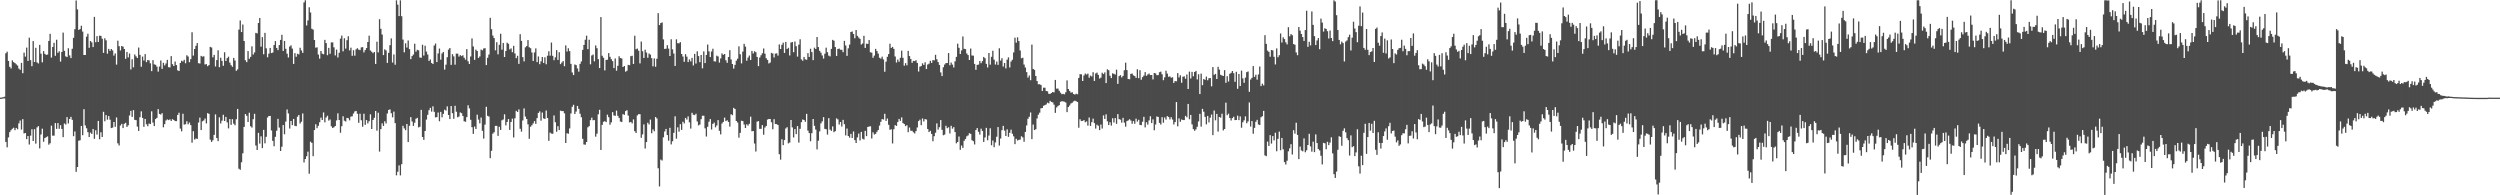 <?xml version="1.0" encoding="UTF-8"?>
<svg xmlns="http://www.w3.org/2000/svg" width="1920" height="150">
  <path d="M0 75.000h1v1.000H0zM1 74.831h1v1.000H1zM2 74.659h1v1.000H2zM3 74.281h1v1.304H3zM4 40.888h1v68.134H4zM5 39.700h1v73.435H5zM6 46.820h1v58.688H6zM7 51.308h1v50.193H7zM8 52.569h1v47.446H8zM9 46.396h1v52.493H9zM10 47.710h1v50.368H10zM11 48.431h1v51.563H11zM12 49.389h1v48.856H12zM13 50.343h1v48.951H13zM14 52.676h1v42.096H14zM15 53.583h1v39.011H15zM16 48.282h1v51.269H16zM17 56.209h1v35.284H17zM18 40.415h1v62.109H18zM19 43.450h1v58.670H19zM20 36.567h1v70.286H20zM21 46.776h1v57.688H21zM22 28.922h1v82.061H22zM23 46.172h1v58.023H23zM24 50.819h1v48.466H24zM25 31.524h1v76.764H25zM26 47.603h1v51.614H26zM27 36.691h1v73.578H27zM28 47.918h1v49.906H28zM29 48.718h1v48.168H29zM30 34.439h1v79.549H30zM31 41.202h1v62.046H31zM32 47.868h1v50.925H32zM33 39.279h1v69.587H33zM34 41.347h1v64.668H34zM35 42.185h1v63.197H35zM36 41.902h1v62.851H36zM37 31.442h1v79.643H37zM38 25.973h1v84.046H38zM39 44.254h1v52.261H39zM40 36.097h1v68.111H40zM41 32.854h1v71.347H41zM42 42.855h1v51.667H42zM43 30.520h1v68.434H43zM44 40.571h1v53.927H44zM45 39.361h1v59.535H45zM46 47.323h1v48.825H46zM47 39.901h1v59.115H47zM48 25.018h1v80.284H48zM49 39.068h1v55.751H49zM50 43.258h1v52.392H50zM51 43.841h1v46.106H51zM52 37.050h1v57.763H52zM53 42.560h1v48.847H53zM54 44.581h1v45.149H54zM55 37.447h1v54.593H55zM56 29.025h1v75.581H56zM57 22.404h1v78.560H57zM58 0.337h1v131.646H58zM59 7.216h1v121.022H59zM60 22.981h1v85.103H60zM61 22.337h1v85.374H61zM62 19.764h1v76.962H62zM63 24.293h1v79.541H63zM64 42.237h1v41.646H64zM65 42.229h1v54.146H65zM66 28.167h1v70.326H66zM67 25.894h1v75.623H67zM68 36.695h1v68.594H68zM69 31.466h1v70.354H69zM70 32.490h1v70.355H70zM71 36.124h1v62.967H71zM72 12.935h1v93.666H72zM73 32.428h1v67.597H73zM74 27.759h1v75.606H74zM75 32.191h1v60.676H75zM76 27.401h1v79.551H76zM77 27.568h1v74.007H77zM78 29.700h1v75.497H78zM79 40.582h1v45.262H79zM80 29.363h1v63.788H80zM81 30.957h1v57.430H81zM82 41.234h1v50.667H82zM83 37.549h1v51.600H83zM84 39.058h1v52.858H84zM85 37.647h1v60.687H85zM86 38.692h1v59.324H86zM87 42.721h1v50.991H87zM88 41.018h1v56.386H88zM89 49.623h1v40.573H89zM90 31.257h1v78.801H90zM91 35.492h1v76.243H91zM92 38.775h1v57.615H92zM93 35.335h1v59.794H93zM94 35.862h1v62.492H94zM95 37.650h1v57.421H95zM96 45.171h1v49.123H96zM97 39.865h1v57.629H97zM98 44.091h1v52.130H98zM99 41.096h1v47.575H99zM100 53.351h1v31.809H100zM101 45.531h1v44.272H101zM102 51.712h1v32.874H102zM103 41.848h1v50.219H103zM104 43.248h1v49.023H104zM105 44.534h1v52.684H105zM106 36.523h1v64.032H106zM107 42.120h1v47.891H107zM108 51.271h1v34.256H108zM109 43.422h1v47.157H109zM110 46.512h1v50.855H110zM111 41.555h1v49.801H111zM112 47.708h1v47.725H112zM113 46.058h1v50.867H113zM114 46.395h1v48.489H114zM115 48.642h1v46.627H115zM116 54.626h1v30.869H116zM117 46.176h1v47.982H117zM118 49.384h1v47.447H118zM119 49.748h1v41.679H119zM120 51.161h1v39.339H120zM121 55.011h1v28.809H121zM122 51.108h1v36.385H122zM123 46.447h1v41.548H123zM124 52.868h1v34.056H124zM125 48.210h1v49.594H125zM126 50.203h1v45.137H126zM127 48.750h1v43.764H127zM128 45.990h1v45.711H128zM129 51.587h1v40.662H129zM130 51.769h1v39.936H130zM131 43.096h1v49.798H131zM132 49.313h1v42.166H132zM133 50.681h1v41.485H133zM134 47.243h1v45.711H134zM135 49.996h1v43.021H135zM136 54.021h1v34.240H136zM137 54.544h1v32.038H137zM138 48.323h1v50.448H138zM139 46.643h1v54.237H139zM140 47.182h1v40.172H140zM141 45.934h1v49.765H141zM142 48.592h1v46.828H142zM143 42.428h1v50.706H143zM144 43.422h1v52.061H144zM145 47.763h1v46.366H145zM146 45.426h1v50.681H146zM147 24.769h1v84.784H147zM148 42.696h1v58.067H148zM149 37.618h1v69.525H149zM150 35.155h1v71.169H150zM151 33.100h1v73.619H151zM152 48.546h1v45.550H152zM153 48.769h1v41.550H153zM154 42.882h1v57.029H154zM155 43.544h1v49.620H155zM156 43.208h1v49.292H156zM157 49.533h1v41.515H157zM158 49.275h1v45.471H158zM159 50.817h1v36.070H159zM160 49.991h1v37.481H160zM161 35.983h1v71.307H161zM162 36.516h1v72.477H162zM163 44.028h1v63.707H163zM164 42.113h1v61.441H164zM165 51.057h1v36.826H165zM166 46.138h1v59.859H166zM167 38.597h1v69.786H167zM168 51.612h1v38.500H168zM169 44.345h1v50.484H169zM170 46.769h1v45.925H170zM171 50.535h1v37.639H171zM172 40.127h1v52.802H172zM173 46.827h1v42.981H173zM174 44.615h1v49.383H174zM175 43.534h1v55.056H175zM176 48.053h1v43.400H176zM177 50.076h1v45.798H177zM178 51.323h1v40.227H178zM179 44.512h1v50.450H179zM180 46.463h1v49.727H180zM181 54.399h1v37.201H181zM182 53.273h1v30.366H182zM183 22.759h1v106.849H183zM184 15.732h1v114.693H184zM185 24.633h1v99.992H185zM186 18.847h1v98.897H186zM187 31.465h1v65.999H187zM188 46.305h1v41.301H188zM189 47.741h1v41.171H189zM190 39.196h1v54.508H190zM191 45.164h1v41.419H191zM192 43.671h1v53.321H192zM193 35.607h1v62.400H193zM194 41.859h1v49.668H194zM195 40.258h1v47.165H195zM196 25.241h1v86.510H196zM197 25.672h1v89.508H197zM198 17.656h1v84.374H198zM199 13.804h1v96.480H199zM200 35.820h1v68.903H200zM201 28.517h1v85.271H201zM202 41.670h1v58.073H202zM203 25.249h1v84.829H203zM204 37.130h1v67.955H204zM205 43.986h1v46.264H205zM206 41.225h1v47.878H206zM207 36.814h1v52.234H207zM208 40.773h1v59.417H208zM209 40.359h1v67.830H209zM210 34.616h1v77.720H210zM211 31.534h1v73.507H211zM212 36.836h1v63.561H212zM213 38.508h1v52.792H213zM214 34.624h1v63.394H214zM215 30.670h1v85.286H215zM216 26.735h1v85.937H216zM217 39.141h1v56.888H217zM218 31.435h1v71.699H218zM219 37.479h1v55.936H219zM220 41.206h1v42.848H220zM221 44.147h1v42.996H221zM222 35.765h1v62.935H222zM223 34.806h1v58.124H223zM224 37.315h1v58.784H224zM225 49.118h1v42.201H225zM226 40.827h1v55.837H226zM227 43.564h1v53.356H227zM228 41.273h1v48.378H228zM229 41.767h1v46.533H229zM230 36.648h1v58.251H230zM231 38.761h1v54.756H231zM232 40.590h1v46.548H232zM233 1.852h1v122.939H233zM234 0.227h1v121.879H234zM235 19.554h1v100.472H235zM236 15.652h1v100.828H236zM237 5.560h1v127.867H237zM238 9.596h1v99.209H238zM239 22.076h1v87.626H239zM240 22.709h1v97.240H240zM241 30.705h1v69.205H241zM242 36.622h1v58.806H242zM243 36.368h1v62.113H243zM244 41.876h1v54.716H244zM245 45.078h1v48.825H245zM246 39.172h1v51.172H246zM247 41.210h1v50.944H247zM248 41.674h1v44.676H248zM249 30.613h1v63.326H249zM250 33.055h1v57.158H250zM251 42.385h1v46.524H251zM252 36.781h1v55.833H252zM253 41.316h1v50.426H253zM254 32.540h1v64.481H254zM255 32.555h1v65.762H255zM256 36.371h1v61.375H256zM257 42.546h1v54.236H257zM258 38.091h1v54.374H258zM259 44.147h1v42.907H259zM260 40.479h1v51.680H260zM261 29.697h1v72.220H261zM262 27.343h1v69.581H262zM263 39.399h1v49.912H263zM264 29.386h1v63.344H264zM265 37.345h1v55.980H265zM266 30.892h1v59.677H266zM267 27.870h1v62.978H267zM268 38.725h1v53.687H268zM269 36.589h1v52.967H269zM270 42.859h1v46.496H270zM271 38.550h1v48.662H271zM272 42.769h1v42.813H272zM273 37.901h1v47.276H273zM274 37.021h1v50.346H274zM275 38.119h1v56.194H275zM276 38.513h1v48.846H276zM277 36.391h1v55.987H277zM278 36.221h1v61.092H278zM279 40.243h1v47.094H279zM280 38.471h1v57.435H280zM281 36.891h1v55.313H281zM282 32.256h1v62.500H282zM283 27.370h1v65.708H283zM284 38.781h1v49.030H284zM285 39.744h1v59.323H285zM286 40.819h1v51.347H286zM287 39.871h1v50.591H287zM288 49.104h1v36.148H288zM289 31.993h1v68.359H289zM290 40.256h1v46.324H290zM291 14.741h1v101.705H291zM292 22.143h1v77.040H292zM293 26.506h1v68.224H293zM294 42.276h1v54.460H294zM295 37.909h1v55.208H295zM296 38.736h1v56.091H296zM297 48.264h1v38.947H297zM298 40.547h1v43.873H298zM299 34.696h1v49.336H299zM300 29.473h1v57.515H300zM301 48.024h1v42.111H301zM302 41.806h1v43.899H302zM303 49.720h1v44.825H303zM304 0.259h1v134.391H304zM305 3.585h1v128.289H305zM306 12.333h1v114.710H306zM307 0.265h1v134.453H307zM308 12.461h1v113.651H308zM309 30.433h1v66.207H309zM310 40.191h1v58.394H310zM311 33.262h1v66.723H311zM312 36.489h1v58.762H312zM313 31.063h1v78.046H313zM314 37.734h1v58.869H314zM315 45.415h1v44.533H315zM316 43.082h1v50.181H316zM317 41.905h1v54.808H317zM318 33.591h1v60.694H318zM319 39.667h1v51.538H319zM320 38.249h1v52.280H320zM321 38.642h1v59.182H321zM322 44.129h1v53.212H322zM323 44.369h1v39.992H323zM324 34.366h1v70.856H324zM325 42.634h1v64.782H325zM326 35.149h1v65.460H326zM327 39.612h1v52.229H327zM328 41.893h1v46.267H328zM329 46.813h1v37.808H329zM330 45.651h1v37.191H330zM331 48.341h1v37.391H331zM332 49.160h1v32.502H332zM333 34.964h1v50.900H333zM334 33.428h1v56.721H334zM335 47.645h1v42.328H335zM336 41.079h1v45.348H336zM337 37.280h1v55.856H337zM338 45.839h1v40.063H338zM339 41.051h1v49.079H339zM340 39.877h1v47.553H340zM341 53.433h1v30.823H341zM342 49.669h1v35.262H342zM343 43.909h1v37.812H343zM344 38.100h1v50.196H344zM345 36.871h1v54.590H345zM346 49.839h1v31.637H346zM347 41.630h1v45.323H347zM348 43.303h1v47.897H348zM349 49.655h1v31.623H349zM350 41.144h1v44.680H350zM351 41.213h1v48.869H351zM352 43.463h1v46.033H352zM353 42.338h1v43.979H353zM354 43.098h1v43.819H354zM355 42.439h1v46.666H355zM356 44.328h1v48.801H356zM357 45.819h1v47.732H357zM358 37.723h1v52.235H358zM359 47.063h1v33.787H359zM360 49.171h1v34.071H360zM361 43.354h1v48.670H361zM362 29.496h1v68.200H362zM363 35.689h1v67.129H363zM364 45.959h1v51.193H364zM365 38.119h1v60.961H365zM366 39.162h1v48.880H366zM367 44.490h1v47.380H367zM368 43.290h1v51.435H368zM369 38.087h1v52.176H369zM370 38.634h1v61.829H370zM371 37.232h1v69.210H371zM372 37.026h1v58.708H372zM373 49.957h1v32.052H373zM374 44.404h1v44.526H374zM375 41.898h1v47.582H375zM376 13.658h1v107.821H376zM377 22.438h1v93.371H377zM378 27.269h1v75.373H378zM379 29.231h1v72.365H379zM380 38.636h1v58.009H380zM381 32.389h1v64.261H381zM382 41.750h1v62.580H382zM383 34.382h1v63.008H383zM384 25.916h1v73.856H384zM385 38.146h1v54.245H385zM386 32.950h1v58.796H386zM387 43.801h1v43.989H387zM388 39.176h1v57.132H388zM389 32.751h1v60.871H389zM390 33.648h1v57.802H390zM391 37.938h1v61.866H391zM392 37.148h1v56.568H392zM393 40.073h1v51.044H393zM394 35.192h1v70.393H394zM395 41.043h1v49.766H395zM396 44.719h1v40.371H396zM397 42.855h1v43.170H397zM398 49.033h1v34.981H398zM399 26.277h1v72.656H399zM400 31.404h1v69.692H400zM401 43.899h1v48.615H401zM402 47.174h1v36.080H402zM403 36.364h1v53.156H403zM404 35.401h1v56.010H404zM405 30.786h1v64.702H405zM406 36.293h1v70.282H406zM407 37.032h1v60.275H407zM408 40.301h1v55.928H408zM409 46.795h1v47.967H409zM410 40.307h1v52.740H410zM411 37.151h1v57.986H411zM412 47.710h1v43.000H412zM413 43.369h1v43.371H413zM414 49.324h1v36.226H414zM415 47.128h1v45.561H415zM416 43.781h1v42.658H416zM417 48.333h1v42.616H417zM418 43.966h1v47.354H418zM419 49.358h1v35.512H419zM420 42.790h1v47.846H420zM421 39.392h1v68.814H421zM422 42.751h1v59.089H422zM423 32.665h1v69.942H423zM424 42.863h1v59.870H424zM425 46.230h1v42.457H425zM426 44.011h1v49.893H426zM427 38.513h1v62.633H427zM428 46.024h1v50.884H428zM429 40.071h1v59.827H429zM430 49.249h1v35.732H430zM431 48.041h1v37.315H431zM432 46.901h1v38.422H432zM433 50.830h1v36.190H433zM434 34.859h1v74.989H434zM435 39.580h1v62.749H435zM436 37.072h1v65.617H436zM437 39.267h1v59.344H437zM438 49.043h1v38.077H438zM439 55.659h1v26.340H439zM440 57.652h1v22.836H440zM441 49.496h1v38.047H441zM442 50.025h1v35.620H442zM443 52.598h1v28.743H443zM444 55.039h1v28.584H444zM445 49.063h1v38.267H445zM446 47.163h1v42.882H446zM447 38.319h1v68.259H447zM448 34.527h1v76.407H448zM449 30.492h1v80.682H449zM450 27.378h1v81.664H450zM451 37.729h1v60.075H451zM452 30.500h1v66.364H452zM453 49.389h1v42.848H453zM454 42.600h1v47.764H454zM455 41.876h1v50.494H455zM456 47.079h1v45.113H456zM457 34.842h1v70.138H457zM458 37.024h1v65.615H458zM459 45.404h1v42.402H459zM460 52.300h1v32.031H460zM461 13.114h1v102.078H461zM462 42.818h1v53.063H462zM463 44.335h1v49.193H463zM464 54.074h1v38.962H464zM465 46.008h1v47.813H465zM466 45.878h1v42.168H466zM467 40.738h1v49.264H467zM468 43.627h1v52.167H468zM469 45.460h1v48.507H469zM470 46.974h1v39.159H470zM471 52.299h1v36.327H471zM472 44.919h1v44.064H472zM473 54.290h1v30.646H473zM474 50.530h1v38.425H474zM475 43.214h1v47.370H475zM476 44.572h1v48.755H476zM477 44.881h1v48.864H477zM478 51.442h1v36.215H478zM479 50.685h1v37.530H479zM480 55.061h1v30.281H480zM481 54.332h1v30.299H481zM482 49.793h1v38.972H482zM483 50.075h1v43.904H483zM484 43.140h1v50.507H484zM485 42.797h1v51.975H485zM486 49.121h1v42.576H486zM487 27.464h1v73.319H487zM488 37.850h1v64.239H488zM489 37.283h1v51.358H489zM490 38.943h1v48.687H490zM491 48.683h1v39.029H491zM492 31.876h1v73.967H492zM493 39.338h1v63.888H493zM494 44.495h1v51.068H494zM495 38.160h1v75.938H495zM496 40.358h1v68.760H496zM497 44.343h1v49.936H497zM498 41.096h1v54.503H498zM499 41.916h1v49.940H499zM500 44.639h1v57.710H500zM501 50.946h1v48.454H501zM502 44.863h1v55.937H502zM503 51.260h1v38.600H503zM504 45.098h1v45.905H504zM505 10.107h1v119.127H505zM506 19.266h1v123.932H506zM507 17.691h1v104.908H507zM508 17.224h1v106.085H508zM509 30.237h1v75.242H509zM510 37.573h1v63.380H510zM511 37.402h1v61.609H511zM512 34.730h1v69.014H512zM513 37.331h1v70.682H513zM514 43.033h1v55.123H514zM515 30.180h1v80.742H515zM516 37.895h1v70.592H516zM517 41.121h1v60.943H517zM518 50.625h1v38.722H518zM519 30.214h1v76.299H519zM520 33.164h1v64.629H520zM521 33.255h1v67.858H521zM522 32.353h1v62.957H522zM523 41.401h1v58.349H523zM524 43.424h1v50.072H524zM525 47.459h1v47.364H525zM526 41.642h1v48.909H526zM527 43.502h1v48.360H527zM528 47.674h1v41.709H528zM529 45.605h1v48.365H529zM530 47.141h1v51.629H530zM531 44.465h1v42.158H531zM532 50.283h1v37.859H532zM533 41.349h1v47.088H533zM534 48.817h1v38.537H534zM535 39.428h1v53.870H535zM536 43.081h1v53.239H536zM537 47.749h1v47.899H537zM538 42.182h1v49.361H538zM539 52.465h1v36.434H539zM540 39.490h1v49.414H540zM541 48.434h1v50.149H541zM542 42.211h1v62.672H542zM543 34.200h1v63.172H543zM544 39.467h1v54.021H544zM545 43.847h1v47.600H545zM546 39.591h1v59.877H546zM547 37.418h1v57.761H547zM548 47.063h1v47.082H548zM549 47.242h1v50.537H549zM550 42.765h1v53.576H550zM551 43.347h1v48.940H551zM552 48.059h1v52.403H552zM553 44.925h1v58.294H553zM554 41.010h1v53.884H554zM555 42.122h1v51.512H555zM556 41.468h1v48.855H556zM557 46.292h1v46.708H557zM558 48.229h1v44.155H558zM559 43.788h1v49.849H559zM560 38.539h1v58.704H560zM561 45.651h1v42.127H561zM562 49.160h1v39.321H562zM563 52.696h1v30.127H563zM564 49.836h1v33.852H564zM565 46.591h1v46.339H565zM566 45.053h1v49.057H566zM567 35.580h1v70.145H567zM568 41.675h1v60.362H568zM569 48.686h1v44.061H569zM570 39.630h1v53.375H570zM571 33.616h1v62.027H571zM572 35.808h1v62.502H572zM573 46.637h1v48.836H573zM574 44.217h1v52.260H574zM575 42.631h1v52.473H575zM576 46.092h1v43.507H576zM577 39.101h1v61.707H577zM578 41.080h1v59.526H578zM579 39.360h1v70.862H579zM580 40.107h1v76.273H580zM581 43.711h1v49.687H581zM582 50.803h1v42.236H582zM583 44.209h1v54.745H583zM584 42.443h1v56.473H584zM585 40.925h1v55.185H585zM586 37.223h1v66.255H586zM587 41.235h1v56.726H587zM588 44.731h1v51.978H588zM589 46.038h1v45.813H589zM590 48.761h1v42.590H590zM591 48.051h1v43.335H591zM592 40.581h1v53.327H592zM593 41.135h1v58.127H593zM594 44.113h1v47.438H594zM595 41.152h1v54.074H595zM596 40.955h1v54.374H596zM597 42.727h1v53.343H597zM598 34.109h1v84.314H598zM599 37.640h1v84.967H599zM600 34.389h1v72.558H600zM601 32.791h1v78.672H601zM602 40.672h1v66.884H602zM603 32.215h1v66.463H603zM604 37.642h1v60.044H604zM605 36.727h1v73.399H605zM606 42.577h1v66.881H606zM607 32.665h1v59.489H607zM608 32.253h1v65.587H608zM609 40.067h1v65.489H609zM610 31.890h1v67.250H610zM611 35.457h1v67.576H611zM612 43.485h1v53.359H612zM613 34.318h1v75.209H613zM614 30.181h1v68.744H614zM615 45.627h1v48.231H615zM616 46.629h1v45.121H616zM617 43.749h1v48.414H617zM618 45.556h1v47.986H618zM619 45.922h1v41.532H619zM620 40.817h1v59.497H620zM621 43.739h1v58.479H621zM622 37.424h1v71.049H622zM623 40.005h1v62.282H623zM624 46.198h1v45.194H624zM625 36.607h1v60.030H625zM626 37.631h1v61.920H626zM627 28.408h1v86.313H627zM628 36.171h1v71.891H628zM629 39.029h1v61.874H629zM630 40.475h1v54.243H630zM631 42.610h1v50.577H631zM632 44.990h1v44.967H632zM633 41.291h1v57.688H633zM634 36.618h1v62.646H634zM635 40.069h1v63.281H635zM636 42.709h1v48.043H636zM637 43.303h1v56.255H637zM638 37.535h1v62.961H638zM639 30.601h1v66.466H639zM640 31.260h1v70.271H640zM641 36.149h1v64.547H641zM642 42.964h1v47.975H642zM643 37.657h1v54.029H643zM644 37.288h1v58.344H644zM645 38.210h1v55.484H645zM646 38.239h1v58.963H646zM647 40.070h1v51.970H647zM648 31.408h1v63.985H648zM649 34.893h1v69.093H649zM650 42.891h1v55.796H650zM651 37.096h1v67.349H651zM652 34.271h1v71.476H652zM653 24.560h1v78.241H653zM654 24.145h1v81.842H654zM655 26.096h1v74.865H655zM656 29.396h1v78.207H656zM657 23.063h1v86.766H657zM658 27.556h1v77.968H658zM659 28.799h1v73.812H659zM660 29.845h1v78.027H660zM661 34.204h1v67.119H661zM662 33.400h1v73.129H662zM663 27.489h1v79.655H663zM664 36.810h1v63.675H664zM665 33.552h1v71.022H665zM666 33.753h1v63.708H666zM667 30.787h1v66.365H667zM668 40.148h1v56.835H668zM669 40.438h1v65.937H669zM670 44.393h1v57.229H670zM671 42.687h1v60.641H671zM672 37.541h1v65.250H672zM673 39.242h1v61.984H673zM674 41.167h1v58.667H674zM675 44.343h1v52.141H675zM676 45.081h1v48.471H676zM677 43.533h1v47.924H677zM678 45.682h1v46.131H678zM679 55.085h1v32.309H679zM680 47.353h1v45.541H680zM681 43.616h1v47.391H681zM682 41.500h1v54.337H682zM683 33.588h1v66.116H683zM684 36.792h1v62.480H684zM685 35.969h1v74.213H685zM686 37.547h1v61.721H686zM687 43.359h1v52.735H687zM688 48.011h1v48.725H688zM689 45.726h1v48.019H689zM690 47.431h1v43.904H690zM691 44.398h1v48.404H691zM692 38.928h1v51.243H692zM693 44.400h1v50.134H693zM694 50.433h1v44.826H694zM695 48.461h1v48.395H695zM696 50.150h1v46.007H696zM697 39.073h1v62.473H697zM698 43.080h1v54.878H698zM699 45.268h1v55.134H699zM700 48.216h1v52.248H700zM701 46.750h1v54.859H701zM702 46.926h1v55.588H702zM703 46.238h1v54.480H703zM704 48.332h1v49.566H704zM705 54.949h1v38.103H705zM706 51.223h1v40.697H706zM707 50.743h1v45.420H707zM708 48.651h1v42.331H708zM709 49.850h1v43.415H709zM710 47.814h1v43.635H710zM711 53.062h1v38.727H711zM712 49.558h1v49.510H712zM713 48.907h1v52.528H713zM714 46.708h1v53.757H714zM715 48.262h1v54.610H715zM716 46.141h1v62.367H716zM717 46.386h1v58.197H717zM718 42.093h1v59.861H718zM719 45.525h1v49.228H719zM720 47.690h1v51.857H720zM721 49.881h1v47.818H721zM722 55.615h1v36.574H722zM723 58.420h1v41.274H723zM724 51.657h1v52.203H724zM725 49.543h1v53.824H725zM726 48.494h1v48.095H726zM727 48.360h1v50.078H727zM728 40.731h1v57.031H728zM729 50.115h1v52.403H729zM730 48.082h1v48.532H730zM731 49.609h1v49.195H731zM732 51.795h1v45.856H732zM733 47.101h1v54.312H733zM734 43.654h1v66.411H734zM735 33.547h1v75.508H735zM736 36.700h1v68.172H736zM737 41.461h1v73.579H737zM738 38.721h1v73.074H738zM739 27.986h1v85.642H739zM740 37.455h1v70.696H740zM741 37.744h1v68.988H741zM742 41.041h1v63.641H742zM743 42.279h1v61.686H743zM744 46.083h1v56.207H744zM745 37.291h1v65.532H745zM746 42.585h1v65.076H746zM747 42.769h1v65.691H747zM748 49.066h1v61.860H748zM749 53.596h1v46.307H749zM750 49.820h1v48.537H750zM751 49.603h1v51.632H751zM752 46.894h1v56.472H752zM753 48.539h1v50.270H753zM754 46.946h1v53.680H754zM755 43.721h1v65.304H755zM756 44.676h1v60.905H756zM757 49.056h1v49.149H757zM758 51.837h1v55.904H758zM759 40.687h1v63.412H759zM760 49.657h1v48.850H760zM761 43.600h1v67.942H761zM762 38.952h1v68.980H762zM763 45.830h1v67.218H763zM764 49.579h1v59.812H764zM765 47.283h1v57.752H765zM766 49.797h1v47.786H766zM767 37.081h1v74.668H767zM768 46.528h1v59.860H768zM769 44.716h1v55.300H769zM770 51.090h1v45.594H770zM771 48.349h1v51.950H771zM772 52.548h1v51.900H772zM773 45.850h1v53.476H773zM774 44.050h1v61.039H774zM775 51.806h1v50.180H775zM776 47.254h1v52.343H776zM777 45.874h1v56.833H777zM778 40.229h1v64.460H778zM779 28.906h1v81.787H779zM780 32.769h1v73.816H780zM781 28.687h1v79.224H781zM782 31.551h1v75.847H782zM783 38.738h1v68.487H783zM784 44.753h1v59.912H784zM785 44.348h1v61.195H785zM786 49.560h1v59.279H786zM787 51.849h1v49.460H787zM788 55.375h1v40.980H788zM789 59.609h1v31.647H789zM790 57.950h1v31.715H790zM791 61.600h1v24.796H791zM792 34.258h1v72.601H792zM793 52.958h1v42.673H793zM794 53.656h1v46.225H794zM795 58.370h1v40.899H795zM796 62.250h1v28.747H796zM797 64.734h1v23.308H797zM798 64.670h1v21.846H798zM799 65.320h1v17.889H799zM800 69.840h1v13.096H800zM801 67.346h1v13.909H801zM802 67.360h1v13.385H802zM803 69.893h1v10.358H803zM804 70.134h1v8.737H804zM805 72.019h1v7.340H805zM806 72.158h1v5.278H806zM807 71.403h1v6.882H807zM808 70.657h1v7.969H808zM809 70.968h1v9.392H809zM810 61.366h1v25.314H810zM811 68.121h1v14.437H811zM812 67.974h1v13.529H812zM813 69.698h1v11.055H813zM814 71.170h1v7.020H814zM815 72.357h1v5.380H815zM816 72.103h1v5.765H816zM817 72.442h1v5.695H817zM818 70.860h1v7.896H818zM819 61.749h1v24.344H819zM820 68.358h1v13.874H820zM821 69.824h1v11.151H821zM822 71.166h1v8.291H822zM823 70.795h1v8.115H823zM824 72.170h1v5.726H824zM825 72.652h1v4.643H825zM826 71.965h1v5.738H826zM827 72.373h1v5.956H827zM828 59.866h1v38.249H828zM829 57.006h1v34.584H829zM830 57.107h1v35.895H830zM831 62.232h1v30.651H831zM832 57.947h1v34.269H832zM833 56.464h1v37.419H833zM834 57.251h1v35.999H834zM835 56.522h1v39.944H835zM836 59.720h1v30.558H836zM837 58.078h1v38.623H837zM838 58.708h1v35.127H838zM839 55.439h1v35.641H839zM840 62.164h1v32.426H840zM841 56.430h1v42.329H841zM842 55.753h1v40.065H842zM843 57.505h1v39.079H843zM844 60.328h1v39.594H844zM845 59.586h1v36.052H845zM846 55.844h1v42.844H846zM847 56.883h1v31.731H847zM848 55.615h1v35.762H848zM849 63.794h1v24.027H849zM850 53.232h1v39.946H850zM851 53.966h1v42.108H851zM852 58.181h1v35.702H852zM853 59.952h1v36.489H853zM854 56.312h1v34.509H854zM855 56.659h1v37.394H855zM856 57.241h1v33.412H856zM857 53.489h1v41.617H857zM858 64.422h1v23.207H858zM859 58.490h1v32.981H859zM860 57.688h1v34.239H860zM861 59.458h1v34.697H861zM862 58.258h1v32.280H862zM863 53.950h1v40.279H863zM864 48.118h1v49.159H864zM865 53.789h1v39.249H865zM866 60.669h1v31.793H866zM867 60.870h1v30.728H867zM868 56.748h1v35.800H868zM869 56.455h1v38.549H869zM870 57.871h1v35.105H870zM871 58.402h1v36.612H871zM872 59.842h1v31.293H872zM873 53.203h1v40.188H873zM874 60.018h1v31.985H874zM875 53.916h1v42.020H875zM876 61.250h1v34.891H876zM877 59.253h1v34.243H877zM878 58.069h1v31.652H878zM879 55.402h1v42.446H879zM880 58.224h1v35.672H880zM881 57.166h1v38.559H881zM882 56.485h1v35.985H882zM883 57.669h1v31.644H883zM884 57.600h1v36.922H884zM885 60.962h1v30.754H885zM886 56.039h1v44.021H886zM887 56.391h1v39.242H887zM888 57.762h1v31.663H888zM889 57.632h1v32.183H889zM890 55.460h1v38.916H890zM891 55.054h1v40.567H891zM892 57.032h1v32.995H892zM893 61.578h1v32.665H893zM894 59.410h1v30.815H894zM895 54.326h1v37.518H895zM896 56.531h1v32.636H896zM897 58.992h1v30.795H897zM898 58.685h1v33.013H898zM899 59.688h1v30.345H899zM900 59.325h1v32.503H900zM901 63.688h1v31.927H901zM902 62.206h1v31.533H902zM903 62.486h1v15.920H903zM904 56.104h1v40.931H904zM905 59.497h1v31.433H905zM906 57.801h1v35.728H906zM907 63.535h1v28.196H907zM908 58.957h1v33.277H908zM909 58.638h1v33.549H909zM910 60.459h1v28.508H910zM911 57.232h1v32.814H911zM912 68.373h1v11.439H912zM913 54.994h1v36.593H913zM914 60.286h1v28.006H914zM915 55.211h1v40.311H915zM916 58.566h1v40.614H916zM917 55.306h1v45.156H917zM918 54.479h1v44.866H918zM919 61.020h1v36.314H919zM920 57.056h1v36.216H920zM921 72.247h1v15.210H921zM922 56.540h1v40.694H922zM923 65.454h1v18.155H923zM924 60.736h1v25.073H924zM925 61.347h1v28.390H925zM926 58.852h1v36.673H926zM927 61.662h1v27.395H927zM928 60.049h1v33.957H928zM929 59.973h1v30.421H929zM930 66.278h1v21.685H930zM931 51.493h1v52.275H931zM932 57.442h1v27.448H932zM933 56.738h1v35.694H933zM934 60.666h1v26.811H934zM935 51.328h1v49.761H935zM936 53.450h1v36.346H936zM937 57.455h1v32.894H937zM938 57.936h1v29.434H938zM939 58.352h1v41.788H939zM940 53.880h1v45.215H940zM941 63.572h1v15.296H941zM942 58.524h1v29.974H942zM943 62.602h1v24.684H943zM944 56.670h1v33.948H944zM945 55.927h1v36.642H945zM946 54.516h1v36.232H946zM947 56.224h1v33.414H947zM948 62.824h1v29.433H948zM949 55.139h1v37.023H949zM950 68.217h1v20.609H950zM951 56.856h1v35.396H951zM952 66.046h1v23.366H952zM953 54.228h1v43.855H953zM954 60.212h1v33.682H954zM955 63.580h1v28.819H955zM956 59.579h1v29.826H956zM957 55.404h1v39.288H957zM958 54.864h1v38.379H958zM959 70.486h1v8.222H959zM960 61.075h1v36.113H960zM961 59.780h1v33.183H961zM962 50.751h1v51.965H962zM963 59.029h1v39.172H963zM964 57.377h1v36.167H964zM965 61.177h1v30.877H965zM966 57.206h1v38.373H966zM967 51.086h1v44.963H967zM968 66.122h1v23.932H968zM969 64.242h1v24.975H969zM970 65.583h1v19.558H970zM971 27.033h1v92.336H971zM972 33.689h1v86.289H972zM973 38.841h1v69.929H973zM974 39.834h1v72.251H974zM975 43.585h1v60.183H975zM976 38.402h1v71.868H976zM977 38.697h1v65.818H977zM978 43.630h1v64.222H978zM979 49.506h1v52.438H979zM980 37.167h1v79.027H980zM981 43.991h1v62.667H981zM982 42.404h1v58.668H982zM983 25.725h1v89.699H983zM984 32.665h1v73.255H984zM985 28.659h1v86.006H985zM986 29.996h1v94.510H986zM987 32.491h1v93.879H987zM988 34.111h1v89.356H988zM989 20.864h1v95.367H989zM990 27.837h1v86.084H990zM991 26.177h1v84.549H991zM992 27.072h1v91.595H992zM993 33.847h1v66.125H993zM994 34.361h1v68.225H994zM995 40.281h1v53.993H995zM996 42.378h1v61.259H996zM997 20.713h1v101.500H997zM998 23.545h1v89.026H998zM999 26.118h1v89.430H999zM1000 28.468h1v87.742H1000zM1001 31.447h1v74.842H1001zM1002 23.071h1v93.860H1002zM1003 8.243h1v107.232H1003zM1004 35.997h1v75.378H1004zM1005 32.103h1v70.653H1005zM1006 34.874h1v77.576H1006zM1007 8.814h1v107.678H1007zM1008 19.122h1v89.676H1008zM1009 27.748h1v89.113H1009zM1010 34.591h1v68.632H1010zM1011 31.064h1v78.804H1011zM1012 29.232h1v85.257H1012zM1013 37.801h1v77.780H1013zM1014 14.285h1v105.308H1014zM1015 17.358h1v108.975H1015zM1016 24.292h1v85.446H1016zM1017 21.712h1v88.344H1017zM1018 22.287h1v92.325H1018zM1019 23.970h1v84.944H1019zM1020 29.580h1v81.881H1020zM1021 23.447h1v86.052H1021zM1022 29.206h1v76.261H1022zM1023 31.582h1v86.252H1023zM1024 0.268h1v133.523H1024zM1025 1.190h1v135.466H1025zM1026 11.659h1v120.152H1026zM1027 23.084h1v91.949H1027zM1028 30.669h1v74.008H1028zM1029 34.071h1v71.046H1029zM1030 31.973h1v79.954H1030zM1031 33.062h1v67.394H1031zM1032 47.213h1v51.339H1032zM1033 31.955h1v69.691H1033zM1034 31.050h1v75.053H1034zM1035 28.498h1v79.153H1035zM1036 26.634h1v92.795H1036zM1037 38.777h1v65.203H1037zM1038 28.950h1v84.119H1038zM1039 16.698h1v95.593H1039zM1040 21.905h1v98.023H1040zM1041 24.697h1v92.339H1041zM1042 32.391h1v66.891H1042zM1043 19.761h1v107.960H1043zM1044 4.890h1v128.422H1044zM1045 20.053h1v99.540H1045zM1046 9.652h1v117.149H1046zM1047 36.793h1v65.195H1047zM1048 38.252h1v56.845H1048zM1049 22.252h1v95.910H1049zM1050 38.258h1v66.987H1050zM1051 42.345h1v52.133H1051zM1052 39.989h1v60.340H1052zM1053 39.474h1v55.596H1053zM1054 36.865h1v65.282H1054zM1055 47.632h1v45.140H1055zM1056 22.163h1v92.862H1056zM1057 21.148h1v97.770H1057zM1058 32.830h1v68.740H1058zM1059 35.066h1v74.646H1059zM1060 27.722h1v86.326H1060zM1061 24.927h1v84.897H1061zM1062 40.575h1v63.926H1062zM1063 29.660h1v71.319H1063zM1064 41.048h1v57.574H1064zM1065 30.955h1v76.355H1065zM1066 44.878h1v52.030H1066zM1067 44.103h1v50.195H1067zM1068 30.288h1v72.165H1068zM1069 37.609h1v63.010H1069zM1070 48.511h1v51.715H1070zM1071 40.986h1v63.976H1071zM1072 41.869h1v67.501H1072zM1073 38.298h1v69.551H1073zM1074 37.036h1v74.938H1074zM1075 36.746h1v74.128H1075zM1076 30.494h1v73.339H1076zM1077 39.391h1v62.937H1077zM1078 35.004h1v67.453H1078zM1079 37.537h1v61.727H1079zM1080 42.454h1v53.457H1080zM1081 39.279h1v70.831H1081zM1082 39.256h1v65.095H1082zM1083 29.195h1v74.929H1083zM1084 35.237h1v65.597H1084zM1085 25.652h1v80.745H1085zM1086 42.771h1v52.535H1086zM1087 40.656h1v61.066H1087zM1088 38.490h1v68.469H1088zM1089 50.130h1v41.311H1089zM1090 53.137h1v38.911H1090zM1091 53.105h1v34.407H1091zM1092 48.837h1v44.463H1092zM1093 49.572h1v48.053H1093zM1094 50.853h1v46.344H1094zM1095 53.590h1v36.776H1095zM1096 45.500h1v50.485H1096zM1097 47.087h1v54.406H1097zM1098 54.853h1v40.664H1098zM1099 47.863h1v46.889H1099zM1100 61.584h1v19.486H1100zM1101 40.791h1v56.093H1101zM1102 42.926h1v60.121H1102zM1103 49.595h1v47.457H1103zM1104 51.109h1v40.664H1104zM1105 42.137h1v55.792H1105zM1106 51.009h1v47.072H1106zM1107 40.873h1v55.512H1107zM1108 53.565h1v33.829H1108zM1109 57.189h1v28.631H1109zM1110 40.152h1v65.779H1110zM1111 42.639h1v55.511H1111zM1112 45.914h1v54.239H1112zM1113 36.915h1v65.327H1113zM1114 35.596h1v71.808H1114zM1115 28.438h1v85.679H1115zM1116 25.886h1v83.407H1116zM1117 35.078h1v67.713H1117zM1118 37.990h1v67.055H1118zM1119 39.807h1v64.850H1119zM1120 39.016h1v62.149H1120zM1121 44.922h1v58.843H1121zM1122 38.387h1v59.040H1122zM1123 35.888h1v68.165H1123zM1124 34.308h1v75.934H1124zM1125 46.305h1v46.158H1125zM1126 33.119h1v65.630H1126zM1127 40.830h1v62.853H1127zM1128 35.111h1v63.657H1128zM1129 41.517h1v49.225H1129zM1130 34.083h1v68.353H1130zM1131 26.989h1v80.580H1131zM1132 36.396h1v75.068H1132zM1133 34.488h1v76.407H1133zM1134 31.286h1v81.964H1134zM1135 27.844h1v80.112H1135zM1136 27.040h1v77.826H1136zM1137 22.345h1v85.368H1137zM1138 31.287h1v61.975H1138zM1139 43.611h1v49.274H1139zM1140 40.880h1v56.786H1140zM1141 35.868h1v66.758H1141zM1142 41.713h1v55.500H1142zM1143 34.031h1v64.360H1143zM1144 37.569h1v49.267H1144zM1145 42.877h1v48.057H1145zM1146 39.546h1v59.069H1146zM1147 33.859h1v68.458H1147zM1148 38.232h1v53.266H1148zM1149 30.578h1v62.831H1149zM1150 5.888h1v126.348H1150zM1151 7.992h1v136.486H1151zM1152 1.938h1v129.782H1152zM1153 20.818h1v86.238H1153zM1154 20.893h1v92.093H1154zM1155 10.603h1v98.559H1155zM1156 17.657h1v90.001H1156zM1157 30.238h1v78.650H1157zM1158 23.887h1v75.767H1158zM1159 22.128h1v67.203H1159zM1160 35.075h1v65.251H1160zM1161 38.846h1v54.942H1161zM1162 32.715h1v75.356H1162zM1163 24.642h1v100.823H1163zM1164 26.617h1v79.887H1164zM1165 14.139h1v89.547H1165zM1166 18.780h1v82.855H1166zM1167 25.809h1v66.807H1167zM1168 34.478h1v59.010H1168zM1169 35.841h1v57.070H1169zM1170 40.661h1v44.830H1170zM1171 35.142h1v58.321H1171zM1172 29.047h1v62.552H1172zM1173 33.869h1v58.237H1173zM1174 27.055h1v69.252H1174zM1175 26.753h1v71.468H1175zM1176 31.843h1v85.274H1176zM1177 27.275h1v71.325H1177zM1178 23.588h1v78.294H1178zM1179 17.488h1v82.343H1179zM1180 17.549h1v88.254H1180zM1181 23.642h1v83.370H1181zM1182 25.241h1v69.849H1182zM1183 35.056h1v58.244H1183zM1184 24.130h1v63.669H1184zM1185 37.619h1v53.175H1185zM1186 38.378h1v53.497H1186zM1187 43.056h1v39.169H1187zM1188 43.431h1v41.028H1188zM1189 32.978h1v55.098H1189zM1190 26.241h1v67.379H1190zM1191 29.075h1v72.000H1191zM1192 47.217h1v37.243H1192zM1193 37.863h1v51.166H1193zM1194 43.895h1v38.456H1194zM1195 31.883h1v57.453H1195zM1196 40.694h1v45.854H1196zM1197 34.838h1v58.697H1197zM1198 30.960h1v65.703H1198zM1199 17.871h1v92.371H1199zM1200 5.742h1v118.470H1200zM1201 12.263h1v103.378H1201zM1202 13.168h1v94.275H1202zM1203 16.587h1v94.756H1203zM1204 11.271h1v103.804H1204zM1205 17.520h1v99.098H1205zM1206 20.520h1v91.047H1206zM1207 17.564h1v93.046H1207zM1208 18.958h1v96.776H1208zM1209 25.902h1v85.495H1209zM1210 20.078h1v81.133H1210zM1211 21.591h1v75.187H1211zM1212 31.571h1v75.268H1212zM1213 17.648h1v84.939H1213zM1214 32.317h1v67.261H1214zM1215 41.287h1v49.114H1215zM1216 37.723h1v54.683H1216zM1217 29.456h1v79.440H1217zM1218 20.338h1v99.402H1218zM1219 36.970h1v61.659H1219zM1220 30.235h1v62.289H1220zM1221 17.941h1v79.900H1221zM1222 21.383h1v77.627H1222zM1223 30.857h1v55.240H1223zM1224 27.556h1v70.828H1224zM1225 29.992h1v68.549H1225zM1226 27.125h1v81.053H1226zM1227 35.097h1v63.298H1227zM1228 25.073h1v66.809H1228zM1229 24.061h1v65.583H1229zM1230 30.843h1v63.835H1230zM1231 20.169h1v92.292H1231zM1232 34.127h1v59.206H1232zM1233 29.500h1v68.940H1233zM1234 33.334h1v58.173H1234zM1235 38.522h1v57.147H1235zM1236 29.543h1v66.500H1236zM1237 24.827h1v78.752H1237zM1238 37.463h1v65.344H1238zM1239 40.964h1v53.102H1239zM1240 37.879h1v56.858H1240zM1241 42.086h1v46.332H1241zM1242 31.218h1v76.035H1242zM1243 35.530h1v60.421H1243zM1244 27.308h1v67.678H1244zM1245 23.015h1v73.849H1245zM1246 40.786h1v61.237H1246zM1247 35.052h1v58.471H1247zM1248 31.340h1v59.149H1248zM1249 30.542h1v64.265H1249zM1250 39.572h1v47.641H1250zM1251 33.857h1v61.633H1251zM1252 37.881h1v49.136H1252zM1253 36.221h1v61.696H1253zM1254 29.345h1v72.060H1254zM1255 38.265h1v50.947H1255zM1256 36.160h1v55.588H1256zM1257 2.058h1v118.405H1257zM1258 19.104h1v91.816H1258zM1259 0.835h1v105.748H1259zM1260 10.367h1v93.028H1260zM1261 35.367h1v60.791H1261zM1262 27.771h1v85.147H1262zM1263 21.898h1v82.307H1263zM1264 28.879h1v73.577H1264zM1265 25.483h1v77.316H1265zM1266 27.256h1v76.217H1266zM1267 21.476h1v89.537H1267zM1268 30.111h1v75.120H1268zM1269 26.696h1v69.801H1269zM1270 17.763h1v80.596H1270zM1271 0.220h1v137.685H1271zM1272 0.137h1v141.528H1272zM1273 7.320h1v142.047H1273zM1274 13.025h1v127.238H1274zM1275 9.296h1v110.338H1275zM1276 11.045h1v90.764H1276zM1277 22.524h1v74.402H1277zM1278 36.467h1v67.595H1278zM1279 16.599h1v85.639H1279zM1280 13.590h1v96.426H1280zM1281 29.350h1v75.613H1281zM1282 39.110h1v57.132H1282zM1283 33.241h1v68.197H1283zM1284 36.947h1v67.866H1284zM1285 14.250h1v88.402H1285zM1286 17.665h1v112.566H1286zM1287 31.608h1v85.999H1287zM1288 16.907h1v75.350H1288zM1289 24.445h1v82.897H1289zM1290 27.257h1v66.377H1290zM1291 22.879h1v85.916H1291zM1292 26.036h1v80.177H1292zM1293 25.612h1v79.679H1293zM1294 19.516h1v92.038H1294zM1295 27.120h1v69.094H1295zM1296 31.199h1v64.179H1296zM1297 32.661h1v67.994H1297zM1298 29.448h1v65.938H1298zM1299 29.759h1v67.889H1299zM1300 36.005h1v68.856H1300zM1301 29.324h1v83.764H1301zM1302 32.255h1v66.741H1302zM1303 27.907h1v82.615H1303zM1304 30.633h1v78.708H1304zM1305 35.109h1v64.376H1305zM1306 30.164h1v65.466H1306zM1307 39.389h1v63.817H1307zM1308 39.377h1v59.178H1308zM1309 34.105h1v60.894H1309zM1310 25.031h1v72.876H1310zM1311 25.027h1v74.951H1311zM1312 22.712h1v76.531H1312zM1313 38.093h1v53.544H1313zM1314 36.230h1v56.269H1314zM1315 36.816h1v51.713H1315zM1316 41.770h1v55.797H1316zM1317 36.936h1v54.992H1317zM1318 42.384h1v48.527H1318zM1319 41.700h1v52.540H1319zM1320 37.810h1v60.440H1320zM1321 37.354h1v60.863H1321zM1322 34.850h1v56.356H1322zM1323 38.824h1v55.862H1323zM1324 34.470h1v59.597H1324zM1325 25.864h1v64.994H1325zM1326 40.449h1v60.063H1326zM1327 36.079h1v59.235H1327zM1328 44.431h1v45.534H1328zM1329 35.724h1v70.721H1329zM1330 23.941h1v87.899H1330zM1331 40.922h1v72.219H1331zM1332 34.625h1v78.218H1332zM1333 35.614h1v69.736H1333zM1334 2.838h1v115.788H1334zM1335 33.199h1v70.372H1335zM1336 33.405h1v72.192H1336zM1337 43.723h1v53.110H1337zM1338 27.957h1v78.771H1338zM1339 32.777h1v63.674H1339zM1340 27.240h1v71.540H1340zM1341 34.554h1v64.327H1341zM1342 10.809h1v120.318H1342zM1343 2.871h1v134.165H1343zM1344 15.149h1v117.217H1344zM1345 1.784h1v138.699H1345zM1346 11.953h1v110.341H1346zM1347 17.254h1v89.373H1347zM1348 12.220h1v93.712H1348zM1349 15.751h1v98.904H1349zM1350 25.584h1v87.324H1350zM1351 17.568h1v91.950H1351zM1352 8.848h1v113.792H1352zM1353 27.191h1v82.496H1353zM1354 15.972h1v96.770H1354zM1355 32.696h1v69.807H1355zM1356 31.061h1v82.093H1356zM1357 33.827h1v58.995H1357zM1358 35.394h1v69.155H1358zM1359 39.695h1v53.975H1359zM1360 29.850h1v83.009H1360zM1361 17.941h1v106.052H1361zM1362 22.661h1v90.674H1362zM1363 11.204h1v101.324H1363zM1364 17.786h1v103.749H1364zM1365 28.062h1v73.405H1365zM1366 27.639h1v72.923H1366zM1367 25.465h1v76.605H1367zM1368 19.333h1v77.033H1368zM1369 30.197h1v77.544H1369zM1370 22.248h1v86.926H1370zM1371 18.226h1v113.207H1371zM1372 28.640h1v78.901H1372zM1373 33.204h1v71.930H1373zM1374 31.698h1v73.027H1374zM1375 38.796h1v58.400H1375zM1376 11.447h1v105.368H1376zM1377 15.083h1v103.262H1377zM1378 22.683h1v85.950H1378zM1379 28.861h1v69.279H1379zM1380 40.755h1v61.281H1380zM1381 38.409h1v66.567H1381zM1382 46.661h1v41.565H1382zM1383 36.931h1v61.805H1383zM1384 42.165h1v50.829H1384zM1385 28.342h1v70.016H1385zM1386 33.085h1v60.827H1386zM1387 22.691h1v87.322H1387zM1388 22.420h1v87.226H1388zM1389 35.113h1v61.769H1389zM1390 33.193h1v62.156H1390zM1391 35.199h1v64.765H1391zM1392 29.314h1v80.176H1392zM1393 39.617h1v53.526H1393zM1394 39.176h1v55.257H1394zM1395 40.354h1v62.691H1395zM1396 31.164h1v68.916H1396zM1397 41.952h1v58.317H1397zM1398 43.925h1v55.872H1398zM1399 30.758h1v71.455H1399zM1400 46.451h1v56.286H1400zM1401 4.890h1v128.338H1401zM1402 32.801h1v72.150H1402zM1403 41.202h1v68.676H1403zM1404 29.931h1v79.688H1404zM1405 29.541h1v76.051H1405zM1406 24.245h1v83.036H1406zM1407 34.923h1v68.656H1407zM1408 40.337h1v63.315H1408zM1409 43.059h1v57.071H1409zM1410 43.487h1v65.116H1410zM1411 33.722h1v84.335H1411zM1412 18.039h1v79.884H1412zM1413 39.902h1v62.912H1413zM1414 13.680h1v113.877H1414zM1415 8.357h1v119.595H1415zM1416 15.489h1v103.713H1416zM1417 16.446h1v102.708H1417zM1418 29.792h1v81.401H1418zM1419 26.492h1v99.113H1419zM1420 37.167h1v65.153H1420zM1421 36.228h1v68.869H1421zM1422 27.983h1v75.335H1422zM1423 14.112h1v103.174H1423zM1424 25.522h1v79.114H1424zM1425 33.572h1v75.306H1425zM1426 32.108h1v74.922H1426zM1427 16.498h1v91.423H1427zM1428 32.297h1v83.181H1428zM1429 28.929h1v90.677H1429zM1430 28.822h1v84.057H1430zM1431 32.952h1v77.278H1431zM1432 27.548h1v80.297H1432zM1433 40.818h1v76.061H1433zM1434 38.604h1v65.830H1434zM1435 37.501h1v72.801H1435zM1436 32.321h1v71.755H1436zM1437 37.294h1v65.122H1437zM1438 36.386h1v68.139H1438zM1439 32.311h1v82.488H1439zM1440 26.514h1v83.842H1440zM1441 27.846h1v76.433H1441zM1442 40.371h1v59.227H1442zM1443 20.051h1v85.478H1443zM1444 40.007h1v65.247H1444zM1445 27.824h1v96.298H1445zM1446 25.120h1v94.101H1446zM1447 37.451h1v77.103H1447zM1448 38.361h1v67.716H1448zM1449 29.899h1v79.985H1449zM1450 28.772h1v78.736H1450zM1451 26.564h1v81.588H1451zM1452 32.830h1v78.999H1452zM1453 31.675h1v83.341H1453zM1454 29.807h1v76.350H1454zM1455 25.105h1v84.500H1455zM1456 39.894h1v63.204H1456zM1457 25.812h1v85.381H1457zM1458 33.505h1v86.831H1458zM1459 16.039h1v107.005H1459zM1460 24.970h1v103.761H1460zM1461 29.793h1v84.847H1461zM1462 38.560h1v71.309H1462zM1463 33.866h1v84.847H1463zM1464 34.753h1v69.112H1464zM1465 37.031h1v74.849H1465zM1466 32.706h1v82.071H1466zM1467 30.289h1v72.526H1467zM1468 25.373h1v87.834H1468zM1469 14.972h1v94.419H1469zM1470 33.496h1v65.355H1470zM1471 27.389h1v82.456H1471zM1472 0.207h1v149.521H1472zM1473 0.205h1v139.081H1473zM1474 4.688h1v119.492H1474zM1475 10.469h1v122.345H1475zM1476 23.506h1v91.104H1476zM1477 20.383h1v93.955H1477zM1478 21.668h1v80.840H1478zM1479 24.385h1v103.074H1479zM1480 29.455h1v91.390H1480zM1481 27.615h1v82.864H1481zM1482 18.335h1v104.262H1482zM1483 36.500h1v66.064H1483zM1484 35.004h1v65.214H1484zM1485 37.496h1v60.774H1485zM1486 29.396h1v82.434H1486zM1487 23.959h1v79.433H1487zM1488 22.274h1v90.282H1488zM1489 21.555h1v89.628H1489zM1490 27.170h1v82.788H1490zM1491 22.165h1v87.028H1491zM1492 35.516h1v66.589H1492zM1493 32.977h1v75.323H1493zM1494 32.706h1v69.016H1494zM1495 12.929h1v113.154H1495zM1496 32.141h1v71.977H1496zM1497 38.259h1v72.166H1497zM1498 22.803h1v95.262H1498zM1499 15.863h1v95.809H1499zM1500 21.222h1v90.682H1500zM1501 39.996h1v58.661H1501zM1502 31.510h1v73.429H1502zM1503 40.456h1v55.687H1503zM1504 30.423h1v81.693H1504zM1505 29.223h1v83.597H1505zM1506 24.797h1v83.854H1506zM1507 26.403h1v83.525H1507zM1508 16.749h1v117.716H1508zM1509 24.909h1v85.259H1509zM1510 24.596h1v83.547H1510zM1511 27.446h1v79.867H1511zM1512 35.772h1v66.691H1512zM1513 11.912h1v109.041H1513zM1514 18.999h1v97.760H1514zM1515 31.232h1v82.186H1515zM1516 36.239h1v66.972H1516zM1517 27.335h1v75.931H1517zM1518 31.397h1v79.940H1518zM1519 30.998h1v63.914H1519zM1520 26.593h1v70.670H1520zM1521 23.560h1v98.357H1521zM1522 30.027h1v82.510H1522zM1523 37.028h1v62.108H1523zM1524 27.890h1v96.944H1524zM1525 24.398h1v81.527H1525zM1526 25.540h1v78.762H1526zM1527 36.352h1v68.660H1527zM1528 21.390h1v105.718H1528zM1529 31.426h1v77.576H1529zM1530 33.749h1v78.488H1530zM1531 27.611h1v77.263H1531zM1532 31.186h1v81.706H1532zM1533 26.288h1v98.366H1533zM1534 30.273h1v76.362H1534zM1535 11.390h1v113.284H1535zM1536 21.798h1v97.087H1536zM1537 29.621h1v71.627H1537zM1538 39.637h1v76.931H1538zM1539 30.662h1v82.906H1539zM1540 32.105h1v86.277H1540zM1541 33.662h1v76.780H1541zM1542 28.835h1v86.427H1542zM1543 33.300h1v72.655H1543zM1544 0.217h1v149.331H1544zM1545 10.457h1v136.864H1545zM1546 6.705h1v127.646H1546zM1547 7.268h1v112.202H1547zM1548 18.518h1v116.271H1548zM1549 24.739h1v104.595H1549zM1550 25.026h1v85.646H1550zM1551 25.660h1v86.528H1551zM1552 29.917h1v86.845H1552zM1553 24.459h1v89.267H1553zM1554 20.634h1v95.213H1554zM1555 24.269h1v89.182H1555zM1556 23.717h1v86.467H1556zM1557 26.087h1v85.373H1557zM1558 16.797h1v112.799H1558zM1559 20.277h1v101.897H1559zM1560 23.585h1v111.024H1560zM1561 20.585h1v113.374H1561zM1562 20.627h1v108.202H1562zM1563 19.285h1v95.146H1563zM1564 12.088h1v106.296H1564zM1565 24.374h1v90.092H1565zM1566 24.769h1v96.285H1566zM1567 24.949h1v96.666H1567zM1568 20.953h1v99.138H1568zM1569 25.286h1v82.091H1569zM1570 23.386h1v83.899H1570zM1571 23.708h1v85.404H1571zM1572 36.275h1v64.492H1572zM1573 32.931h1v64.953H1573zM1574 31.544h1v77.291H1574zM1575 32.463h1v78.134H1575zM1576 26.846h1v94.936H1576zM1577 29.790h1v71.382H1577zM1578 18.759h1v97.787H1578zM1579 34.085h1v88.752H1579zM1580 14.597h1v113.847H1580zM1581 21.882h1v107.391H1581zM1582 27.842h1v99.240H1582zM1583 21.211h1v100.846H1583zM1584 13.091h1v106.282H1584zM1585 21.214h1v95.710H1585zM1586 27.768h1v91.141H1586zM1587 14.516h1v91.270H1587zM1588 15.063h1v92.182H1588zM1589 32.508h1v79.414H1589zM1590 34.747h1v80.323H1590zM1591 27.133h1v87.676H1591zM1592 21.300h1v97.140H1592zM1593 26.028h1v87.199H1593zM1594 14.810h1v101.458H1594zM1595 34.757h1v68.774H1595zM1596 30.426h1v77.730H1596zM1597 39.871h1v64.896H1597zM1598 33.903h1v76.050H1598zM1599 36.963h1v62.917H1599zM1600 36.321h1v67.223H1600zM1601 24.820h1v85.199H1601zM1602 20.732h1v89.623H1602zM1603 26.886h1v78.003H1603zM1604 28.352h1v89.389H1604zM1605 22.872h1v94.138H1605zM1606 30.606h1v69.130H1606zM1607 36.350h1v77.590H1607zM1608 27.679h1v85.744H1608zM1609 38.130h1v59.119H1609zM1610 34.988h1v65.376H1610zM1611 36.506h1v69.026H1611zM1612 33.843h1v57.283H1612zM1613 36.308h1v65.913H1613zM1614 34.597h1v62.752H1614zM1615 11.120h1v112.338H1615zM1616 0.248h1v149.464H1616zM1617 0.206h1v132.390H1617zM1618 0.396h1v127.010H1618zM1619 0.303h1v127.896H1619zM1620 9.293h1v127.711H1620zM1621 12.551h1v120.784H1621zM1622 7.838h1v108.082H1622zM1623 15.451h1v125.737H1623zM1624 8.691h1v123.388H1624zM1625 12.290h1v113.104H1625zM1626 17.095h1v97.285H1626zM1627 24.149h1v78.818H1627zM1628 14.323h1v103.320H1628zM1629 15.174h1v105.975H1629zM1630 2.341h1v126.973H1630zM1631 11.085h1v102.262H1631zM1632 8.282h1v112.886H1632zM1633 16.906h1v95.310H1633zM1634 18.230h1v98.878H1634zM1635 1.153h1v122.144H1635zM1636 11.433h1v112.540H1636zM1637 13.889h1v103.834H1637zM1638 5.167h1v126.662H1638zM1639 21.022h1v100.242H1639zM1640 14.254h1v109.757H1640zM1641 23.581h1v91.990H1641zM1642 5.394h1v110.700H1642zM1643 17.562h1v102.883H1643zM1644 18.023h1v92.982H1644zM1645 24.645h1v84.913H1645zM1646 26.792h1v78.153H1646zM1647 19.350h1v105.045H1647zM1648 23.731h1v90.694H1648zM1649 13.835h1v97.897H1649zM1650 19.409h1v92.831H1650zM1651 13.090h1v103.425H1651zM1652 6.895h1v122.144H1652zM1653 24.532h1v83.710H1653zM1654 19.005h1v100.924H1654zM1655 15.396h1v98.986H1655zM1656 31.134h1v84.860H1656zM1657 33.702h1v80.256H1657zM1658 27.837h1v84.964H1658zM1659 22.851h1v80.834H1659zM1660 28.077h1v77.955H1660zM1661 30.788h1v80.259H1661zM1662 32.849h1v86.180H1662zM1663 33.731h1v76.876H1663zM1664 33.922h1v87.592H1664zM1665 25.627h1v92.917H1665zM1666 33.936h1v84.555H1666zM1667 33.901h1v89.255H1667zM1668 17.054h1v112.292H1668zM1669 18.046h1v108.062H1669zM1670 27.025h1v84.472H1670zM1671 26.701h1v89.470H1671zM1672 37.013h1v72.808H1672zM1673 35.614h1v79.987H1673zM1674 25.411h1v91.012H1674zM1675 32.610h1v76.904H1675zM1676 34.543h1v83.565H1676zM1677 44.536h1v71.617H1677zM1678 30.101h1v94.763H1678zM1679 35.301h1v88.389H1679zM1680 39.432h1v70.947H1680zM1681 35.202h1v75.877H1681zM1682 32.597h1v84.159H1682zM1683 25.358h1v107.318H1683zM1684 32.223h1v88.922H1684zM1685 27.992h1v82.649H1685zM1686 21.580h1v76.846H1686zM1687 2.167h1v127.114H1687zM1688 5.600h1v113.257H1688zM1689 2.063h1v120.316H1689zM1690 0.232h1v124.957H1690zM1691 16.981h1v112.791H1691zM1692 10.003h1v117.701H1692zM1693 20.139h1v93.999H1693zM1694 27.714h1v84.293H1694zM1695 32.244h1v78.256H1695zM1696 23.093h1v87.761H1696zM1697 26.437h1v90.043H1697zM1698 15.019h1v98.008H1698zM1699 24.529h1v91.278H1699zM1700 15.345h1v101.291H1700zM1701 20.786h1v103.312H1701zM1702 12.536h1v96.605H1702zM1703 0.298h1v114.865H1703zM1704 14.327h1v106.364H1704zM1705 0.224h1v124.767H1705zM1706 7.914h1v116.568H1706zM1707 8.565h1v113.464H1707zM1708 4.791h1v135.398H1708zM1709 5.900h1v128.889H1709zM1710 2.447h1v130.548H1710zM1711 20.164h1v94.770H1711zM1712 18.360h1v104.062H1712zM1713 21.860h1v94.708H1713zM1714 26.804h1v90.620H1714zM1715 19.433h1v100.199H1715zM1716 19.922h1v90.015H1716zM1717 26.512h1v80.774H1717zM1718 25.020h1v81.789H1718zM1719 25.066h1v91.646H1719zM1720 23.302h1v78.808H1720zM1721 32.542h1v79.626H1721zM1722 40.695h1v69.426H1722zM1723 5.260h1v139.057H1723zM1724 10.306h1v128.206H1724zM1725 15.498h1v116.999H1725zM1726 12.590h1v107.071H1726zM1727 34.191h1v77.627H1727zM1728 20.675h1v103.825H1728zM1729 21.216h1v86.162H1729zM1730 17.124h1v89.982H1730zM1731 22.073h1v97.355H1731zM1732 20.132h1v102.045H1732zM1733 26.951h1v92.141H1733zM1734 28.534h1v83.421H1734zM1735 12.824h1v110.166H1735zM1736 28.943h1v86.914H1736zM1737 22.843h1v78.399H1737zM1738 21.717h1v83.570H1738zM1739 10.764h1v105.338H1739zM1740 32.727h1v72.321H1740zM1741 33.077h1v79.461H1741zM1742 27.694h1v73.013H1742zM1743 23.545h1v73.275H1743zM1744 26.066h1v79.909H1744zM1745 28.215h1v74.898H1745zM1746 32.616h1v67.975H1746zM1747 26.653h1v88.702H1747zM1748 9.508h1v108.712H1748zM1749 27.435h1v84.567H1749zM1750 28.155h1v72.510H1750zM1751 36.032h1v56.237H1751zM1752 33.336h1v65.024H1752zM1753 40.217h1v55.586H1753zM1754 39.272h1v61.836H1754zM1755 42.736h1v65.819H1755zM1756 45.741h1v43.179H1756zM1757 37.000h1v48.903H1757zM1758 42.703h1v40.370H1758zM1759 56.706h1v26.519H1759zM1760 56.736h1v17.664H1760zM1761 54.874h1v19.406H1761zM1762 54.556h1v19.733H1762zM1763 56.340h1v17.618H1763zM1764 60.137h1v11.851H1764zM1765 60.295h1v10.635H1765zM1766 58.989h1v11.842H1766zM1767 61.198h1v8.412H1767zM1768 62.418h1v7.693H1768zM1769 62.826h1v6.646H1769zM1770 62.699h1v7.596H1770zM1771 62.104h1v7.413H1771zM1772 63.458h1v5.353H1772zM1773 63.978h1v4.663H1773zM1774 63.355h1v5.721H1774zM1775 63.566h1v6.688H1775zM1776 63.571h1v5.796H1776zM1777 64.401h1v4.877H1777zM1778 65.018h1v3.973H1778zM1779 65.314h1v4.104H1779zM1780 65.833h1v3.231H1780zM1781 65.965h1v2.423H1781zM1782 66.299h1v2.202H1782zM1783 66.474h1v2.347H1783zM1784 66.532h1v2.474H1784zM1785 66.743h1v2.277H1785zM1786 67.075h1v1.671H1786zM1787 67.169h1v1.501H1787zM1788 66.844h1v2.449H1788zM1789 67.001h1v2.512H1789zM1790 66.850h1v3.246H1790zM1791 67.721h1v2.388H1791zM1792 67.780h1v2.067H1792zM1793 68.118h1v1.885H1793zM1794 22.361h1v89.562H1794zM1795 23.330h1v89.318H1795zM1796 33.103h1v67.089H1796zM1797 33.698h1v59.572H1797zM1798 27.853h1v74.746H1798zM1799 28.428h1v70.299H1799zM1800 38.638h1v58.763H1800zM1801 49.063h1v52.942H1801zM1802 49.272h1v45.678H1802zM1803 45.879h1v45.145H1803zM1804 46.621h1v49.556H1804zM1805 49.373h1v47.357H1805zM1806 51.258h1v48.296H1806zM1807 48.230h1v44.222H1807zM1808 54.612h1v36.068H1808zM1809 51.624h1v41.604H1809zM1810 52.096h1v34.818H1810zM1811 54.832h1v36.740H1811zM1812 46.193h1v41.420H1812zM1813 50.394h1v40.203H1813zM1814 54.730h1v34.208H1814zM1815 50.459h1v40.405H1815zM1816 51.734h1v35.648H1816zM1817 52.476h1v36.890H1817zM1818 54.411h1v32.277H1818zM1819 55.391h1v35.256H1819zM1820 54.828h1v35.873H1820zM1821 54.958h1v34.687H1821zM1822 56.376h1v34.575H1822zM1823 57.458h1v33.278H1823zM1824 58.050h1v33.299H1824zM1825 58.595h1v31.079H1825zM1826 59.189h1v29.602H1826zM1827 59.534h1v30.214H1827zM1828 58.217h1v34.651H1828zM1829 54.984h1v37.842H1829zM1830 57.041h1v36.825H1830zM1831 57.681h1v32.257H1831zM1832 57.250h1v31.603H1832zM1833 61.554h1v24.784H1833zM1834 62.613h1v21.456H1834zM1835 61.748h1v27.061H1835zM1836 62.047h1v23.764H1836zM1837 62.750h1v22.708H1837zM1838 61.460h1v23.612H1838zM1839 63.846h1v22.299H1839zM1840 64.544h1v21.535H1840zM1841 63.777h1v20.887H1841zM1842 61.983h1v23.941H1842zM1843 64.560h1v19.403H1843zM1844 63.763h1v18.856H1844zM1845 64.218h1v18.355H1845zM1846 63.023h1v22.457H1846zM1847 63.188h1v25.313H1847zM1848 62.813h1v24.438H1848zM1849 62.077h1v23.142H1849zM1850 67.030h1v15.353H1850zM1851 64.439h1v18.769H1851zM1852 62.427h1v22.680H1852zM1853 65.350h1v17.170H1853zM1854 62.680h1v21.464H1854zM1855 65.691h1v16.997H1855zM1856 65.064h1v20.190H1856zM1857 63.318h1v20.637H1857zM1858 59.877h1v24.443H1858zM1859 61.562h1v19.767H1859zM1860 65.894h1v17.080H1860zM1861 63.477h1v19.666H1861zM1862 61.396h1v23.579H1862zM1863 59.012h1v26.833H1863zM1864 60.674h1v26.903H1864zM1865 61.390h1v24.657H1865zM1866 64.583h1v17.945H1866zM1867 67.311h1v16.009H1867zM1868 68.813h1v12.350H1868zM1869 70.256h1v8.043H1869zM1870 71.022h1v6.748H1870zM1871 70.767h1v6.235H1871zM1872 72.088h1v5.317H1872zM1873 72.238h1v4.296H1873zM1874 73.116h1v3.239H1874zM1875 73.470h1v2.819H1875zM1876 73.627h1v2.173H1876zM1877 73.668h1v1.846H1877zM1878 74.027h1v1.301H1878zM1879 74.121h1v1.328H1879zM1880 73.969h1v1.286H1880zM1881 74.263h1v1.000H1881zM1882 74.286h1v1.000H1882zM1883 74.410h1v1.000H1883zM1884 74.523h1v1.000H1884zM1885 74.566h1v1.000H1885zM1886 74.614h1v1.000H1886zM1887 74.669h1v1.000H1887zM1888 74.688h1v1.000H1888zM1889 74.703h1v1.000H1889zM1890 74.813h1v1.000H1890zM1891 74.789h1v1.000H1891zM1892 74.827h1v1.000H1892zM1893 74.857h1v1.000H1893zM1894 74.906h1v1.000H1894zM1895 74.932h1v1.000H1895zM1896 74.996h1v1.000H1896zM1897 75.021h1v1.000H1897zM1898 75.044h1v1.000H1898zM1899 75.070h1v1.000H1899zM1900 75.097h1v1.000H1900zM1901 75.104h1v1.000H1901zM1902 75.118h1v1.000H1902zM1903 75.127h1v1.000H1903zM1904 75.123h1v1.000H1904zM1905 75.130h1v1.000H1905zM1906 75.128h1v1.000H1906zM1907 75.131h1v1.000H1907zM1908 75.125h1v1.000H1908zM1909 75.118h1v1.000H1909zM1910 75.106h1v1.000H1910zM1911 74.915h1v1.000H1911zM1912 75.000h1v1.000H1912zM1913 75.000h1v1.000H1913zM1914 75.000h1v1.000H1914zM1915 75.000h1v1.000H1915zM1916 75.000h1v1.000H1916zM1917 75.000h1v1.000H1917zM1918 75.000h1v1.000H1918zM1919 75.000h1v1.000H1919z" fill="#4a4a4a"></path>
</svg>
